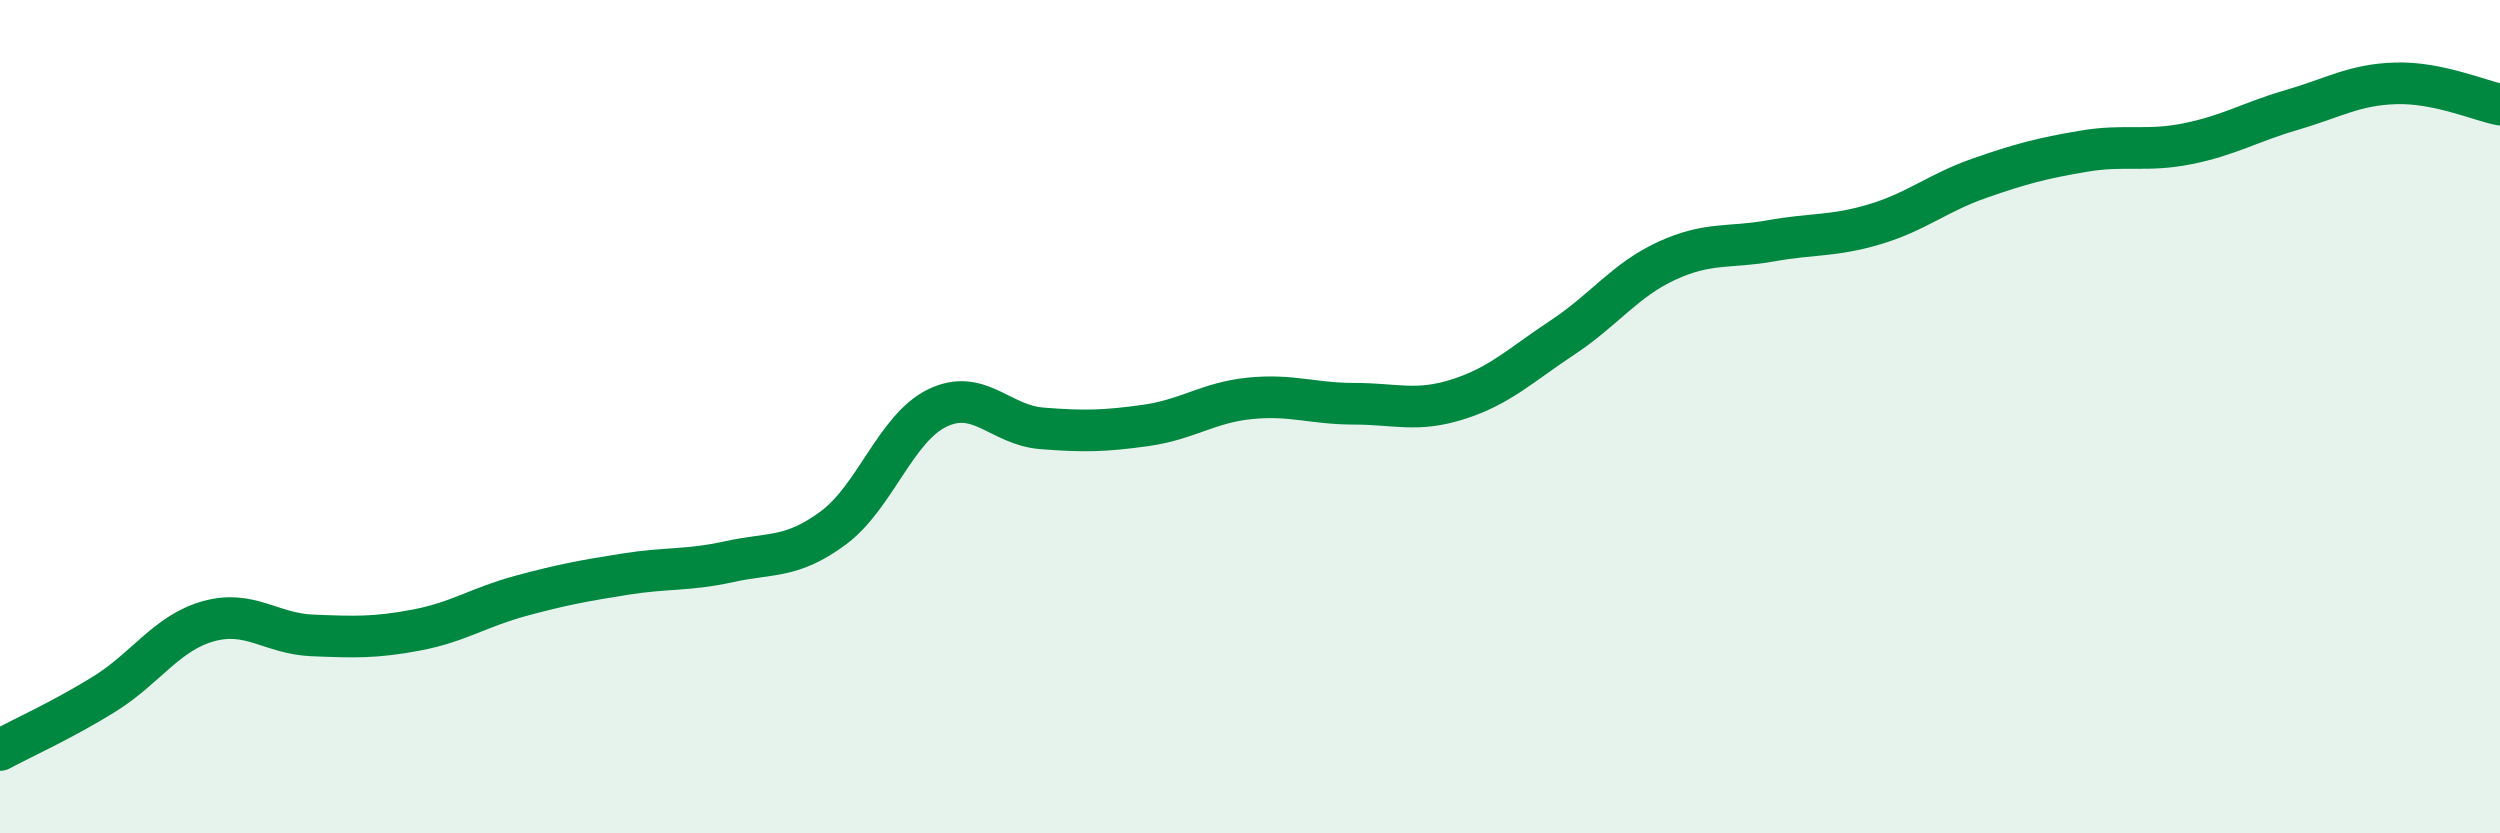 
    <svg width="60" height="20" viewBox="0 0 60 20" xmlns="http://www.w3.org/2000/svg">
      <path
        d="M 0,18 C 0.5,17.73 1.5,17.28 2.5,16.66 C 3.5,16.04 4,15.19 5,14.91 C 6,14.63 6.5,15.21 7.5,15.25 C 8.5,15.29 9,15.31 10,15.12 C 11,14.93 11.5,14.57 12.5,14.3 C 13.5,14.03 14,13.94 15,13.78 C 16,13.62 16.5,13.7 17.5,13.48 C 18.5,13.26 19,13.41 20,12.67 C 21,11.93 21.5,10.27 22.5,9.79 C 23.5,9.31 24,10.2 25,10.28 C 26,10.36 26.5,10.35 27.5,10.21 C 28.5,10.07 29,9.66 30,9.56 C 31,9.46 31.5,9.69 32.5,9.69 C 33.5,9.69 34,9.9 35,9.58 C 36,9.26 36.5,8.76 37.5,8.1 C 38.5,7.44 39,6.72 40,6.26 C 41,5.8 41.5,5.96 42.5,5.78 C 43.5,5.6 44,5.68 45,5.38 C 46,5.08 46.5,4.63 47.5,4.28 C 48.5,3.93 49,3.8 50,3.63 C 51,3.46 51.5,3.65 52.5,3.45 C 53.5,3.25 54,2.93 55,2.64 C 56,2.35 56.5,2.03 57.5,2 C 58.5,1.97 59.5,2.41 60,2.51L60 20L0 20Z"
        fill="#008740"
        opacity="0.1"
        stroke-linecap="round"
        stroke-linejoin="round"
      />
      <path
        d="M 0,18 C 0.5,17.73 1.5,17.28 2.5,16.66 C 3.5,16.04 4,15.19 5,14.91 C 6,14.63 6.5,15.21 7.5,15.25 C 8.5,15.29 9,15.31 10,15.12 C 11,14.93 11.5,14.57 12.5,14.3 C 13.5,14.03 14,13.94 15,13.78 C 16,13.62 16.5,13.7 17.5,13.48 C 18.5,13.26 19,13.41 20,12.67 C 21,11.93 21.5,10.27 22.5,9.79 C 23.5,9.31 24,10.2 25,10.28 C 26,10.36 26.5,10.35 27.5,10.21 C 28.5,10.07 29,9.66 30,9.56 C 31,9.46 31.5,9.69 32.5,9.69 C 33.5,9.69 34,9.9 35,9.58 C 36,9.26 36.5,8.76 37.5,8.1 C 38.5,7.44 39,6.72 40,6.26 C 41,5.8 41.5,5.96 42.5,5.78 C 43.5,5.6 44,5.68 45,5.38 C 46,5.08 46.5,4.63 47.5,4.28 C 48.5,3.93 49,3.8 50,3.63 C 51,3.46 51.5,3.65 52.5,3.45 C 53.5,3.25 54,2.93 55,2.64 C 56,2.35 56.5,2.03 57.5,2 C 58.5,1.97 59.5,2.41 60,2.51"
        stroke="#008740"
        stroke-width="1"
        fill="none"
        stroke-linecap="round"
        stroke-linejoin="round"
      />
    </svg>
  